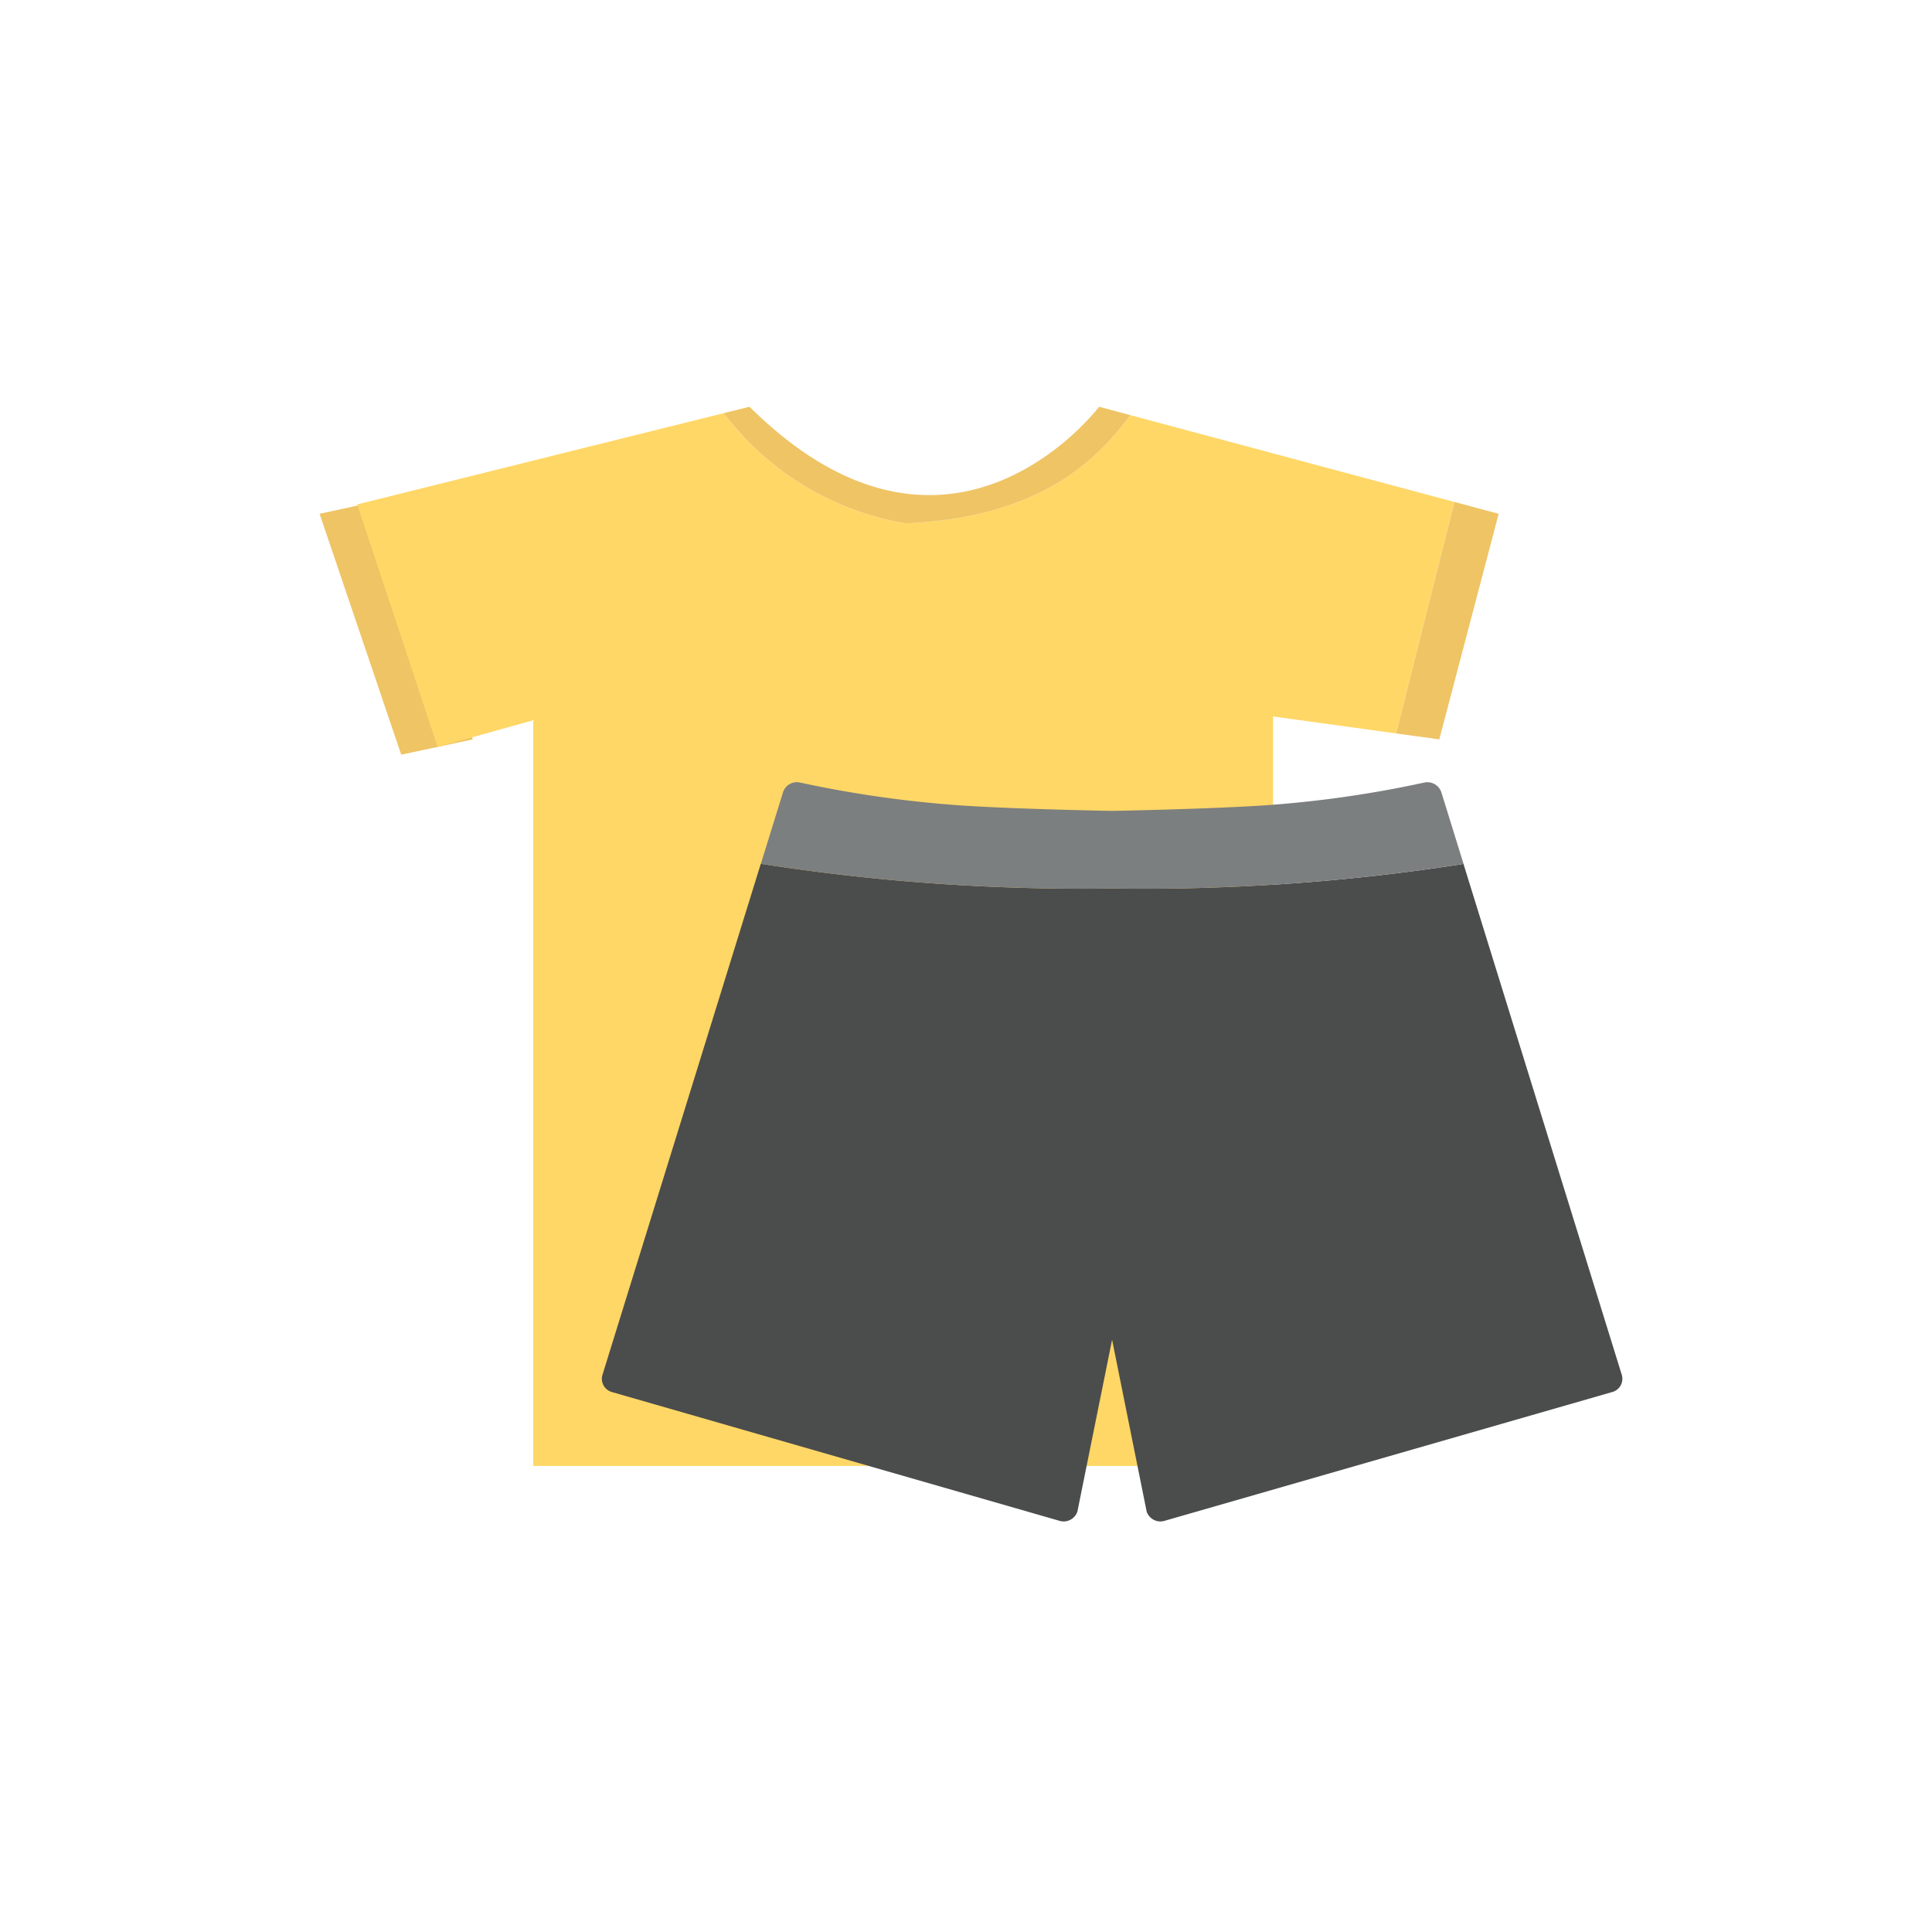 <svg xmlns="http://www.w3.org/2000/svg" width="133" height="133" viewBox="0 0 133 133">
  <defs>
    <style>
      .cls-1 {
        fill: rgba(255,255,255,0);
      }

      .cls-2 {
        fill: #efc465;
      }

      .cls-3 {
        fill: #ffd766;
      }

      .cls-4 {
        fill: #4b4c4c;
      }

      .cls-5 {
        fill: #7c7f7f;
      }
    </style>
  </defs>
  <g id="休闲装" transform="translate(-217 -942)">
    <circle id="椭圆_1080" data-name="椭圆 1080" class="cls-1" cx="66.5" cy="66.5" r="66.5" transform="translate(217 942)"/>
    <g id="组_5978" data-name="组 5978" transform="translate(-854.707 877.168)">
      <g id="组_5977" data-name="组 5977" transform="translate(1093.707 92.832)">
        <path id="路径_7459" data-name="路径 7459" class="cls-2" d="M1093.707,108.419l5.62,16.583,4.931-1.053-7.58-16.175Zm81.169,0-3.053-.818-4.012,15.937,2.978.411Z" transform="translate(-1093.707 -101.049)"/>
        <path id="路径_7460" data-name="路径 7460" class="cls-3" d="M1152.575,93.962c-2.191,2.975-6.125,7.063-15.461,7.45a19.742,19.742,0,0,1-12.526-7.587l-25.236,6.284,5.536,16.693,6.581-1.834V166.3H1162.4V114.705l8.461,1.168,4.012-15.937Z" transform="translate(-1096.761 -93.384)"/>
        <path id="路径_7461" data-name="路径 7461" class="cls-2" d="M1166.85,100.859c9.336-.387,13.27-4.476,15.461-7.45l-2.156-.577s-10.261,13.687-24.06,0l-1.771.441A19.743,19.743,0,0,0,1166.85,100.859Z" transform="translate(-1126.497 -92.832)"/>
      </g>
      <path id="路径_7462" data-name="路径 7462" class="cls-4" d="M1206.258,198.949l-10.9-35.18a142.218,142.218,0,0,1-24.184,1.69,142.946,142.946,0,0,1-24.19-1.7l-10.9,35.186a.945.945,0,0,0,.663,1.184l30.8,8.861a1,1,0,0,0,1.233-.634l2.388-11.833,2.38,11.833a1,1,0,0,0,1.233.634l30.8-8.861A.945.945,0,0,0,1206.258,198.949Z" transform="translate(-22.904 -39.464)"/>
      <path id="路径_7463" data-name="路径 7463" class="cls-5" d="M1208.253,156.724l-1.529-4.935a1.016,1.016,0,0,0-1.186-.664,76.584,76.584,0,0,1-11.238,1.584c-3.972.249-10.153.362-10.153.362h-.164s-6.189-.106-10.154-.362a77.491,77.491,0,0,1-11.238-1.584,1,1,0,0,0-1.186.664l-1.527,4.929a142.95,142.95,0,0,0,24.19,1.7A142.217,142.217,0,0,0,1208.253,156.724Z" transform="translate(-35.794 -32.419)"/>
    </g>
  </g>
</svg>
